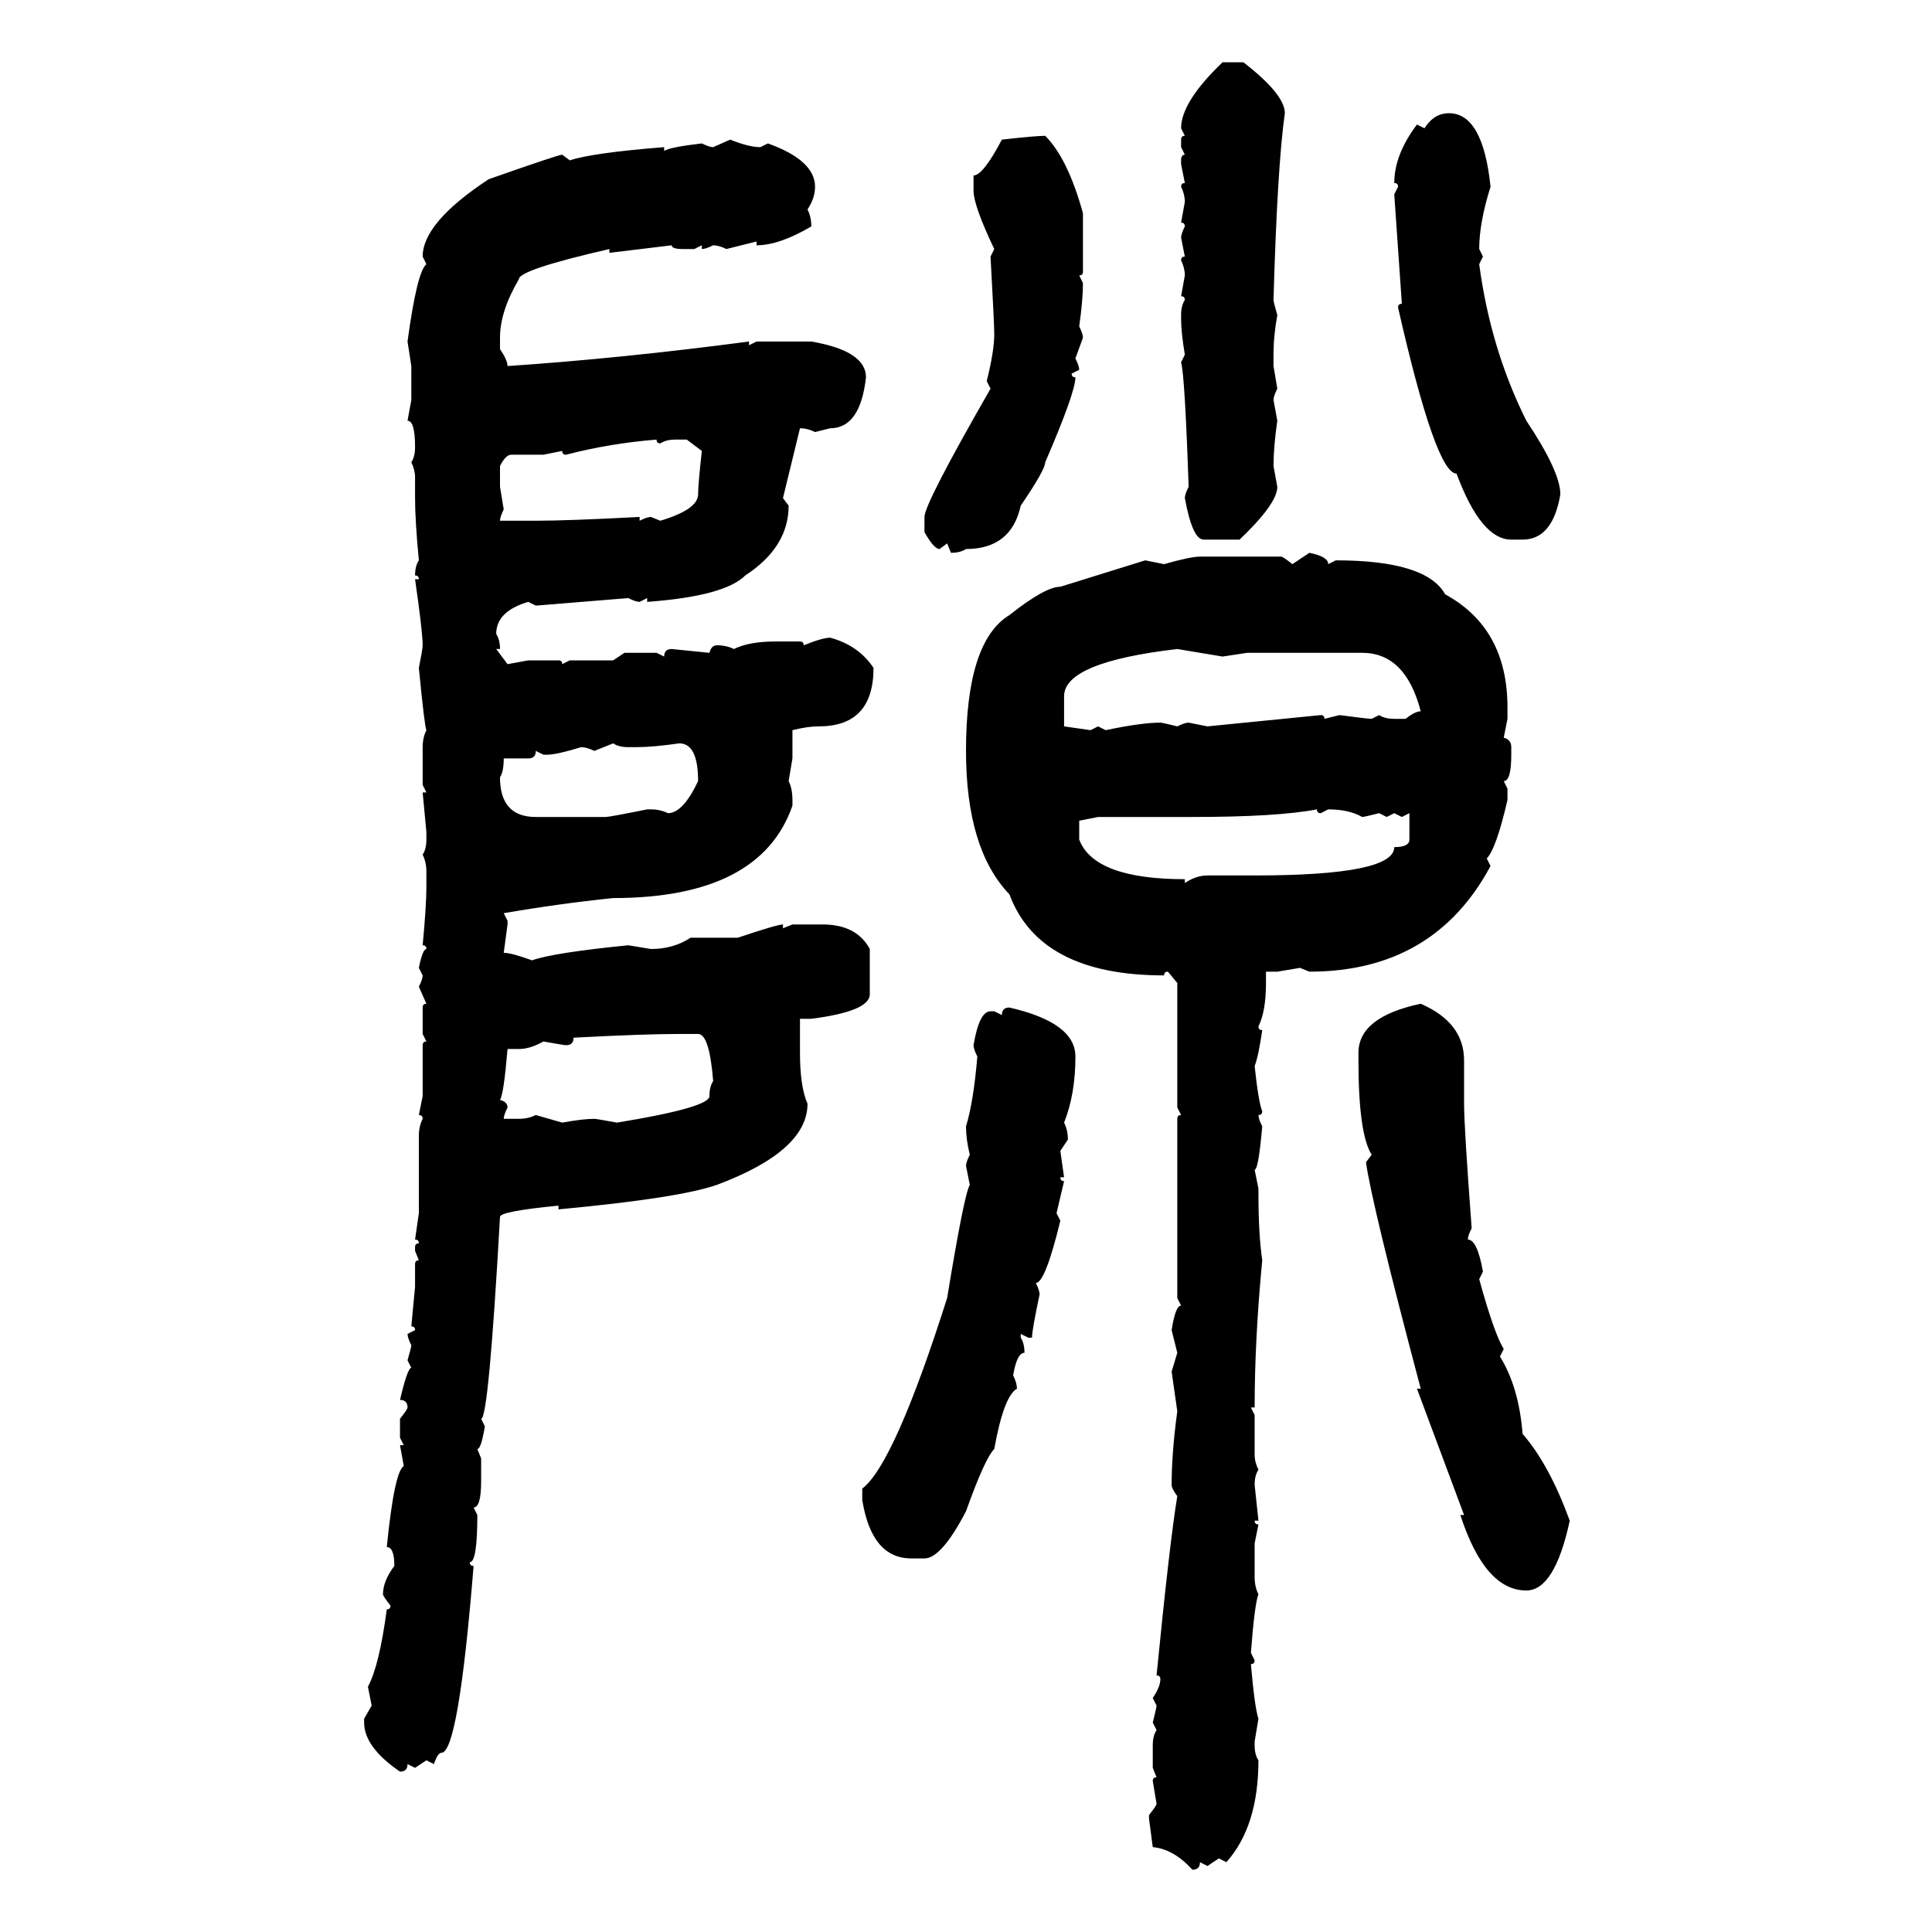 <svg xmlns="http://www.w3.org/2000/svg" xmlns:xlink="http://www.w3.org/1999/xlink" width="300" height="300"><path d="M189.84 9.67L189.84 9.67L193.07 9.67Q199.51 14.65 199.51 17.58L199.51 17.58Q198.34 25.78 197.75 46.58L197.75 46.58Q197.75 46.88 198.34 48.93L198.34 48.93Q197.75 52.15 197.75 55.08L197.75 55.08L197.75 56.84L198.34 60.35Q197.75 61.52 197.75 62.11L197.75 62.11L198.34 65.33Q197.75 69.43 197.75 72.36L197.75 72.36L198.34 75.59Q198.34 78.22 192.48 83.79L192.48 83.79L186.91 83.79Q185.16 83.79 183.98 77.34L183.98 77.34Q183.98 76.76 184.57 75.59L184.57 75.59Q183.98 58.30 183.40 56.25L183.40 56.25L183.98 55.08Q183.40 51.56 183.40 49.51L183.40 49.51L183.40 48.93Q183.40 47.46 183.98 46.58L183.98 46.58Q183.98 46.00 183.40 46.00L183.40 46.00L183.98 42.77Q183.98 41.60 183.40 40.43L183.40 40.43Q183.40 39.84 183.98 39.84L183.98 39.84L183.40 36.91Q183.40 36.33 183.98 35.16L183.98 35.16Q183.98 34.57 183.40 34.57L183.40 34.57L183.98 31.35Q183.98 30.18 183.40 29.00L183.40 29.00Q183.40 28.42 183.98 28.42L183.98 28.42L183.40 25.49L183.40 24.90Q183.40 24.02 183.98 24.02L183.98 24.02L183.40 22.85L183.40 21.68Q183.40 21.09 183.98 21.09L183.98 21.09L183.40 19.92Q183.40 15.82 189.84 9.67ZM225 17.58L225 17.58Q230.27 17.58 231.45 29.00L231.45 29.00Q229.69 34.57 229.69 38.67L229.69 38.67L230.27 39.84L229.69 41.02Q231.45 54.20 237.01 65.33L237.01 65.33Q242.29 73.24 242.29 76.76L242.29 76.76Q241.11 83.79 236.43 83.79L236.43 83.79L234.67 83.79Q229.98 83.79 226.17 73.54L226.17 73.54Q222.95 73.54 217.09 47.75L217.09 47.75Q217.09 47.17 217.68 47.17L217.68 47.17L216.50 30.18L217.09 29.00Q217.09 28.42 216.50 28.42L216.50 28.42Q216.50 24.02 220.02 19.34L220.02 19.34L221.19 19.92Q222.66 17.58 225 17.58ZM162.30 21.09L162.30 21.09Q165.82 24.61 168.16 33.11L168.16 33.11L168.16 42.19Q168.16 42.77 167.58 42.77L167.58 42.77L168.16 43.95Q168.16 46.58 167.58 50.68L167.58 50.68Q168.16 51.86 168.16 52.44L168.16 52.44L166.99 55.66Q167.58 56.84 167.58 57.42L167.58 57.42L166.41 58.01Q166.41 58.59 166.99 58.59L166.99 58.59Q166.99 60.94 162.30 71.78L162.30 71.78Q162.30 72.95 158.50 78.52L158.50 78.52Q157.03 85.25 150 85.25L150 85.25Q149.12 85.84 147.66 85.84L147.66 85.84L147.07 84.38L145.90 85.25Q145.02 85.25 143.55 82.62L143.55 82.62L143.55 80.27Q143.55 78.22 153.81 60.35L153.81 60.35L153.22 59.18Q154.39 54.49 154.39 51.86L154.39 51.86Q154.39 50.39 153.81 39.84L153.81 39.84L154.39 38.67Q151.17 31.93 151.17 29.59L151.17 29.59L151.17 27.25Q152.64 27.25 155.57 21.68L155.57 21.68Q160.84 21.09 162.30 21.09ZM110.74 22.85L113.38 21.68Q116.31 22.85 118.07 22.85L118.07 22.85L119.24 22.27Q126.56 24.90 126.56 29.00L126.56 29.00Q126.56 30.76 125.39 32.52L125.39 32.52Q125.98 33.69 125.98 35.16L125.98 35.16Q121.00 38.09 117.48 38.09L117.48 38.09L117.48 37.50L112.79 38.67Q111.62 38.09 110.74 38.09L110.74 38.09Q109.57 38.67 108.98 38.67L108.98 38.67L108.98 38.09L107.81 38.67L106.05 38.67Q104.30 38.67 104.30 38.09L104.30 38.09L94.63 39.26L94.63 38.67Q80.57 41.89 80.57 43.36L80.57 43.36Q77.64 48.34 77.64 52.44L77.64 52.44L77.64 54.20Q78.81 55.96 78.81 56.84L78.81 56.84Q96.39 55.66 116.31 53.03L116.31 53.03L116.31 53.61L117.48 53.03L125.98 53.03Q134.47 54.49 134.47 58.59L134.47 58.59Q133.59 66.50 128.91 66.50L128.91 66.50L126.56 67.09Q125.39 66.50 124.22 66.50L124.22 66.50L121.58 77.34L122.46 78.52Q122.46 84.96 115.72 89.36L115.72 89.36Q112.50 92.58 100.49 93.46L100.49 93.46L100.49 92.87L99.32 93.46Q98.73 93.46 97.56 92.87L97.56 92.87L83.20 94.04L82.03 93.46Q77.05 94.92 77.05 98.44L77.05 98.44Q77.64 99.32 77.64 100.78L77.64 100.78L77.05 100.78L78.81 103.13L82.03 102.54L86.72 102.54Q87.30 102.54 87.30 103.13L87.30 103.13L88.48 102.54L95.21 102.54L96.97 101.37L101.95 101.37L103.13 101.95Q103.13 100.78 104.30 100.78L104.30 100.78L110.16 101.37Q110.45 100.20 111.33 100.20L111.33 100.20Q112.79 100.20 113.96 100.78L113.96 100.78Q116.31 99.61 120.41 99.61L120.41 99.61L124.22 99.61Q124.80 99.61 124.80 100.20L124.80 100.20Q127.73 99.02 128.91 99.02L128.91 99.02Q133.30 100.20 135.64 103.71L135.64 103.71Q135.64 112.79 127.15 112.79L127.15 112.79Q125.39 112.79 123.05 113.38L123.05 113.38L123.05 117.77L122.46 121.29Q123.05 122.46 123.05 124.22L123.05 124.22L123.05 125.10Q118.07 139.45 95.21 139.45L95.21 139.45Q86.72 140.33 78.22 141.80L78.22 141.80L78.81 142.97L78.81 143.55L78.22 147.95Q79.39 147.95 82.62 149.12L82.62 149.12Q85.84 147.95 97.56 146.78L97.56 146.78L101.07 147.36Q104.59 147.36 107.23 145.61L107.23 145.61L114.55 145.61Q120.70 143.55 121.58 143.55L121.58 143.55L121.58 144.14L123.05 143.55L127.73 143.55Q133.01 143.55 135.06 147.36L135.06 147.36L135.06 154.39Q135.06 157.03 125.98 158.20L125.98 158.20L124.22 158.20L124.22 163.48Q124.22 168.75 125.39 171.39L125.39 171.39Q125.39 178.71 111.33 183.98L111.33 183.98Q105.47 186.04 86.72 187.79L86.72 187.79L86.72 187.21Q77.64 188.09 77.64 188.96L77.64 188.96Q75.88 220.31 74.71 220.31L74.71 220.31L75.29 221.48Q74.71 225 74.12 225L74.12 225L74.71 226.46L74.71 229.98Q74.71 234.08 73.54 234.08L73.54 234.08L74.12 235.25Q74.12 242.58 72.95 242.58L72.95 242.58Q72.95 243.16 73.54 243.16L73.54 243.16Q71.19 272.17 68.55 272.17L68.55 272.17Q67.97 272.17 67.38 273.93L67.38 273.93L66.21 273.34L64.45 274.51L63.28 273.93Q63.28 275.10 62.11 275.10L62.11 275.10Q56.54 271.29 56.54 267.48L56.54 267.48L56.54 266.89L57.71 264.84L57.13 261.91Q58.89 258.69 60.06 249.90L60.06 249.90Q60.64 249.90 60.64 249.32L60.64 249.32Q59.47 247.85 59.47 247.56L59.47 247.56Q59.47 245.51 61.23 243.16L61.23 243.16Q61.23 240.23 60.06 240.23L60.06 240.23Q61.23 228.52 62.70 227.64L62.70 227.64L62.11 224.41L62.70 224.41L62.11 223.24L62.11 220.31Q63.28 218.85 63.28 218.55L63.28 218.55Q63.28 217.38 62.11 217.38L62.11 217.38Q63.28 212.40 63.87 212.40L63.87 212.40L63.28 211.23Q63.87 209.18 63.87 208.89L63.87 208.89Q63.28 207.71 63.28 207.13L63.28 207.13L64.45 206.54Q64.45 205.96 63.87 205.96L63.87 205.96L64.45 199.80L64.45 196.29Q64.45 195.70 65.04 195.70L65.04 195.70L64.45 194.24L64.45 193.65Q64.45 193.07 65.04 193.07L65.04 193.07Q65.04 192.48 64.45 192.48L64.45 192.48L65.04 188.38L65.04 176.37Q65.04 174.90 65.63 173.73L65.63 173.73Q65.63 173.14 65.04 173.14L65.04 173.14L65.63 170.21L65.63 162.30Q65.63 161.72 66.21 161.72L66.21 161.72L65.63 160.55L65.63 156.45Q65.63 155.86 66.21 155.86L66.21 155.86L65.04 153.22Q65.63 152.05 65.63 151.46L65.63 151.46L65.04 150.29Q65.63 147.36 66.21 147.36L66.21 147.36Q66.21 146.78 65.63 146.78L65.63 146.78Q66.21 140.63 66.21 137.70L66.21 137.70L66.21 135.35Q66.21 133.89 65.63 132.71L65.63 132.71Q66.21 131.84 66.21 130.37L66.21 130.37L66.21 129.20L65.63 123.05L66.21 123.05L65.63 121.88L65.63 116.02Q65.63 114.55 66.21 113.38L66.21 113.38Q65.92 112.79 65.04 103.71L65.04 103.71Q65.63 100.78 65.63 100.20L65.63 100.20Q65.63 98.14 64.45 89.94L64.45 89.94L65.04 89.94Q65.04 89.36 64.45 89.36L64.45 89.36Q64.45 87.89 65.04 87.01L65.04 87.01Q64.45 80.86 64.45 77.34L64.45 77.34L64.45 74.12Q64.45 72.95 63.87 71.78L63.87 71.78Q64.45 70.90 64.45 69.43L64.45 69.43Q64.45 65.33 63.28 65.33L63.28 65.33L63.87 62.11L63.87 56.84L63.28 53.03Q64.75 42.19 66.21 41.02L66.21 41.02L65.63 39.84Q65.63 34.57 75.88 27.83L75.88 27.83Q86.72 24.02 87.30 24.02L87.30 24.02L88.48 24.90Q91.99 23.73 103.13 22.85L103.13 22.85L103.13 23.44Q104.00 22.85 108.98 22.27L108.98 22.27Q110.16 22.85 110.74 22.85L110.74 22.85ZM87.89 70.61L87.89 70.61Q87.30 70.61 87.30 70.02L87.30 70.02L84.38 70.61L79.39 70.61Q78.52 70.61 77.64 72.36L77.64 72.36L77.64 75.59L78.22 79.10Q77.64 80.27 77.64 80.86L77.64 80.86L83.20 80.86Q88.18 80.86 99.32 80.27L99.32 80.27L99.32 80.86Q100.49 80.27 101.07 80.27L101.07 80.27L102.54 80.86Q108.40 79.10 108.40 76.76L108.40 76.76Q108.40 75.29 108.98 70.02L108.98 70.02L106.64 68.26L104.88 68.26Q103.42 68.26 102.54 68.85L102.54 68.85Q101.95 68.85 101.95 68.26L101.95 68.26Q94.63 68.85 87.89 70.61ZM200.68 87.60L203.32 85.84Q206.25 86.43 206.25 87.60L206.25 87.60L207.42 87.01Q221.48 87.01 224.41 92.29L224.41 92.29Q234.08 97.56 234.08 109.86L234.08 109.86L234.08 111.62L233.50 114.55Q234.67 114.84 234.67 116.02L234.67 116.02L234.67 117.19Q234.67 121.29 233.50 121.29L233.50 121.29L234.08 122.46L234.08 124.22Q232.32 131.84 230.86 133.30L230.86 133.30L231.45 134.47Q222.66 150.88 203.32 150.88L203.32 150.88L201.86 150.29L198.34 150.88L196.58 150.88L196.58 152.64Q196.58 157.03 195.41 159.38L195.41 159.38Q195.41 159.96 196.00 159.96L196.00 159.96Q195.41 164.06 194.82 165.53L194.82 165.53Q195.41 171.09 196.00 172.56L196.00 172.56Q196.00 173.14 195.41 173.14L195.41 173.14Q195.41 173.73 196.00 174.90L196.00 174.90Q195.41 181.64 194.82 181.64L194.82 181.64L195.41 184.57L195.41 185.45Q195.41 191.60 196.00 195.70L196.00 195.70Q194.82 208.01 194.82 218.55L194.82 218.55L194.24 218.55L194.82 219.73L194.82 225.88Q194.82 227.05 195.41 228.22L195.41 228.22Q194.82 229.10 194.82 230.57L194.82 230.57L195.41 236.13L194.82 236.13Q194.82 236.72 195.41 236.72L195.41 236.72L194.82 239.65L194.82 244.92Q194.82 246.39 195.41 247.56L195.41 247.56Q194.82 249.02 194.24 256.64L194.24 256.64L194.82 257.81Q194.82 258.40 194.24 258.40L194.24 258.40Q194.82 265.14 195.41 266.89L195.41 266.89L194.82 270.41L194.82 271.00Q194.82 272.46 195.41 273.34L195.41 273.34Q195.41 283.59 190.43 289.16L190.43 289.16L189.26 288.57L187.50 289.75L186.33 289.16Q186.33 290.33 185.16 290.33L185.16 290.33Q182.23 287.11 179.00 286.82L179.00 286.82L178.42 282.42L178.42 281.84Q179.59 280.37 179.59 280.08L179.59 280.08L179.00 276.56Q179.00 275.98 179.59 275.98L179.59 275.98L179.00 274.51L179.00 271.00Q179.00 269.53 179.59 268.65L179.59 268.65L179.00 267.48Q179.59 265.14 179.59 264.84L179.59 264.84L179.00 263.67Q180.18 261.91 180.18 260.74L180.18 260.74Q180.18 260.16 179.59 260.16L179.59 260.16Q181.64 239.36 182.81 232.32L182.81 232.32Q181.93 231.15 181.93 230.57L181.93 230.57Q181.93 225.59 182.81 219.14L182.81 219.14L181.93 212.99L182.81 210.06L181.93 206.54Q182.52 202.73 183.40 202.73L183.40 202.73L182.81 201.56L182.81 173.73Q182.81 173.14 183.40 173.14L183.40 173.14L182.81 171.97L182.81 152.64L181.35 150.88Q180.76 150.88 180.76 151.46L180.76 151.46Q161.43 151.46 156.74 138.87L156.74 138.87Q150 131.84 150 116.60L150 116.60Q150 99.61 156.74 95.51L156.74 95.51Q162.30 91.11 164.65 91.11L164.65 91.11L177.83 87.01L180.76 87.60Q184.86 86.43 186.33 86.43L186.33 86.43L198.93 86.43Q199.22 86.43 200.68 87.60L200.68 87.60ZM165.23 108.11L165.23 112.79L169.34 113.38L170.51 112.79L171.68 113.38Q177.25 112.21 180.18 112.21L180.18 112.21Q180.47 112.21 182.81 112.79L182.81 112.79Q183.98 112.21 184.57 112.21L184.57 112.21L187.50 112.79L205.08 111.04Q205.66 111.04 205.66 111.62L205.66 111.62L208.01 111.04Q212.40 111.62 212.99 111.62L212.99 111.62L214.16 111.04Q215.04 111.62 216.50 111.62L216.50 111.62L218.26 111.62Q219.73 110.45 220.61 110.45L220.61 110.45Q218.26 101.37 211.52 101.37L211.52 101.37L193.65 101.37L189.84 101.95L182.81 100.78Q165.23 102.83 165.23 108.11L165.23 108.11ZM95.21 115.43L92.29 116.60Q91.11 116.02 90.23 116.02L90.23 116.02Q86.43 117.19 84.96 117.19L84.96 117.19L84.38 117.19L83.20 116.60Q83.20 117.77 82.03 117.77L82.03 117.77L78.22 117.77Q78.22 119.82 77.64 120.70L77.64 120.70Q77.64 126.86 83.20 126.86L83.20 126.86L94.04 126.86Q94.63 126.86 100.49 125.68L100.49 125.68L101.07 125.68Q102.54 125.68 103.71 126.27L103.71 126.27Q106.05 126.27 108.40 121.29L108.40 121.29Q108.40 115.43 105.47 115.43L105.47 115.43Q101.37 116.02 98.73 116.02L98.73 116.02L97.56 116.02Q96.09 116.02 95.21 115.43L95.21 115.43ZM185.16 126.86L185.16 126.86L170.51 126.86L167.58 127.44L167.58 130.37Q169.92 136.52 183.98 136.52L183.98 136.52L183.98 137.11Q185.74 135.94 187.50 135.94L187.50 135.94L194.82 135.94Q216.50 135.94 216.50 131.54L216.50 131.54Q218.85 131.54 218.85 130.37L218.85 130.37L218.85 126.27L217.68 126.86L216.50 126.27L215.33 126.86L214.16 126.27Q211.82 126.86 211.52 126.86L211.52 126.86Q209.47 125.68 206.25 125.68L206.25 125.68L205.08 126.27Q204.49 126.27 204.49 125.68L204.49 125.68Q198.34 126.86 185.16 126.86ZM220.61 155.86L220.61 155.86Q227.34 158.79 227.34 164.65L227.34 164.65L227.34 171.39Q227.34 174.90 228.52 190.72L228.52 190.72Q227.93 191.89 227.93 192.48L227.93 192.48Q229.39 192.48 230.27 197.46L230.27 197.46L229.69 198.63Q232.03 207.13 233.50 209.47L233.50 209.47L232.91 210.64Q235.84 215.33 236.43 222.66L236.43 222.66Q240.53 227.34 243.75 236.13L243.75 236.13Q241.41 246.97 237.01 246.97L237.01 246.97Q230.57 246.97 226.76 235.25L226.76 235.25L227.34 235.25L220.02 215.63L220.61 215.63Q212.99 186.91 212.11 180.47L212.11 180.47L212.99 179.30Q210.94 176.07 210.94 164.65L210.94 164.65L210.94 163.48Q210.94 157.91 220.61 155.86ZM156.74 156.45L156.74 156.45Q166.99 158.79 166.99 164.06L166.99 164.06Q166.99 169.92 165.23 174.32L165.23 174.32Q165.82 175.49 165.82 176.95L165.82 176.95L164.65 178.71L165.23 182.81L164.65 182.81Q164.65 183.40 165.23 183.40L165.23 183.40L164.06 188.38L164.65 189.55Q162.30 199.22 160.84 199.22L160.84 199.22Q161.43 200.39 161.43 200.98L161.43 200.98Q160.25 206.54 160.25 207.71L160.25 207.71L159.67 207.71L158.50 207.13L158.50 207.71Q159.08 208.59 159.08 210.06L159.08 210.06Q157.91 210.06 157.32 213.57L157.32 213.57Q157.91 214.75 157.91 215.63L157.91 215.63Q155.86 216.80 154.39 225L154.39 225Q152.93 226.46 150 234.67L150 234.67Q146.19 241.99 143.55 241.99L143.55 241.99L141.50 241.99Q135.35 241.99 133.89 232.91L133.89 232.91L133.89 231.15Q138.87 227.34 147.07 201.56L147.07 201.56Q149.71 185.45 150.59 183.98L150.59 183.98L150 181.05Q150 180.47 150.59 179.30L150.59 179.30Q150 176.95 150 174.90L150 174.90Q151.17 171.09 151.76 164.06L151.76 164.06Q151.17 162.89 151.17 162.30L151.17 162.30Q152.05 157.03 153.81 157.03L153.81 157.03L154.39 157.03L155.57 157.62Q155.57 156.45 156.74 156.45ZM89.06 161.13L89.06 161.13Q89.06 162.30 87.89 162.30L87.89 162.30Q87.60 162.30 84.38 161.72L84.38 161.72Q82.32 162.89 80.57 162.89L80.57 162.89L78.81 162.89Q78.22 169.92 77.64 170.80L77.64 170.80Q78.81 171.09 78.81 171.97L78.81 171.97Q78.22 173.14 78.22 173.73L78.22 173.73L80.57 173.73Q82.03 173.73 83.20 173.14L83.20 173.14L87.30 174.32Q90.53 173.73 92.29 173.73L92.29 173.73Q92.58 173.73 95.80 174.32L95.80 174.32Q110.16 171.97 110.16 170.21L110.16 170.21Q110.16 168.75 110.74 167.87L110.74 167.87Q110.16 160.55 108.40 160.55L108.40 160.55L105.47 160.55Q100.20 160.55 89.06 161.13Z"/></svg>